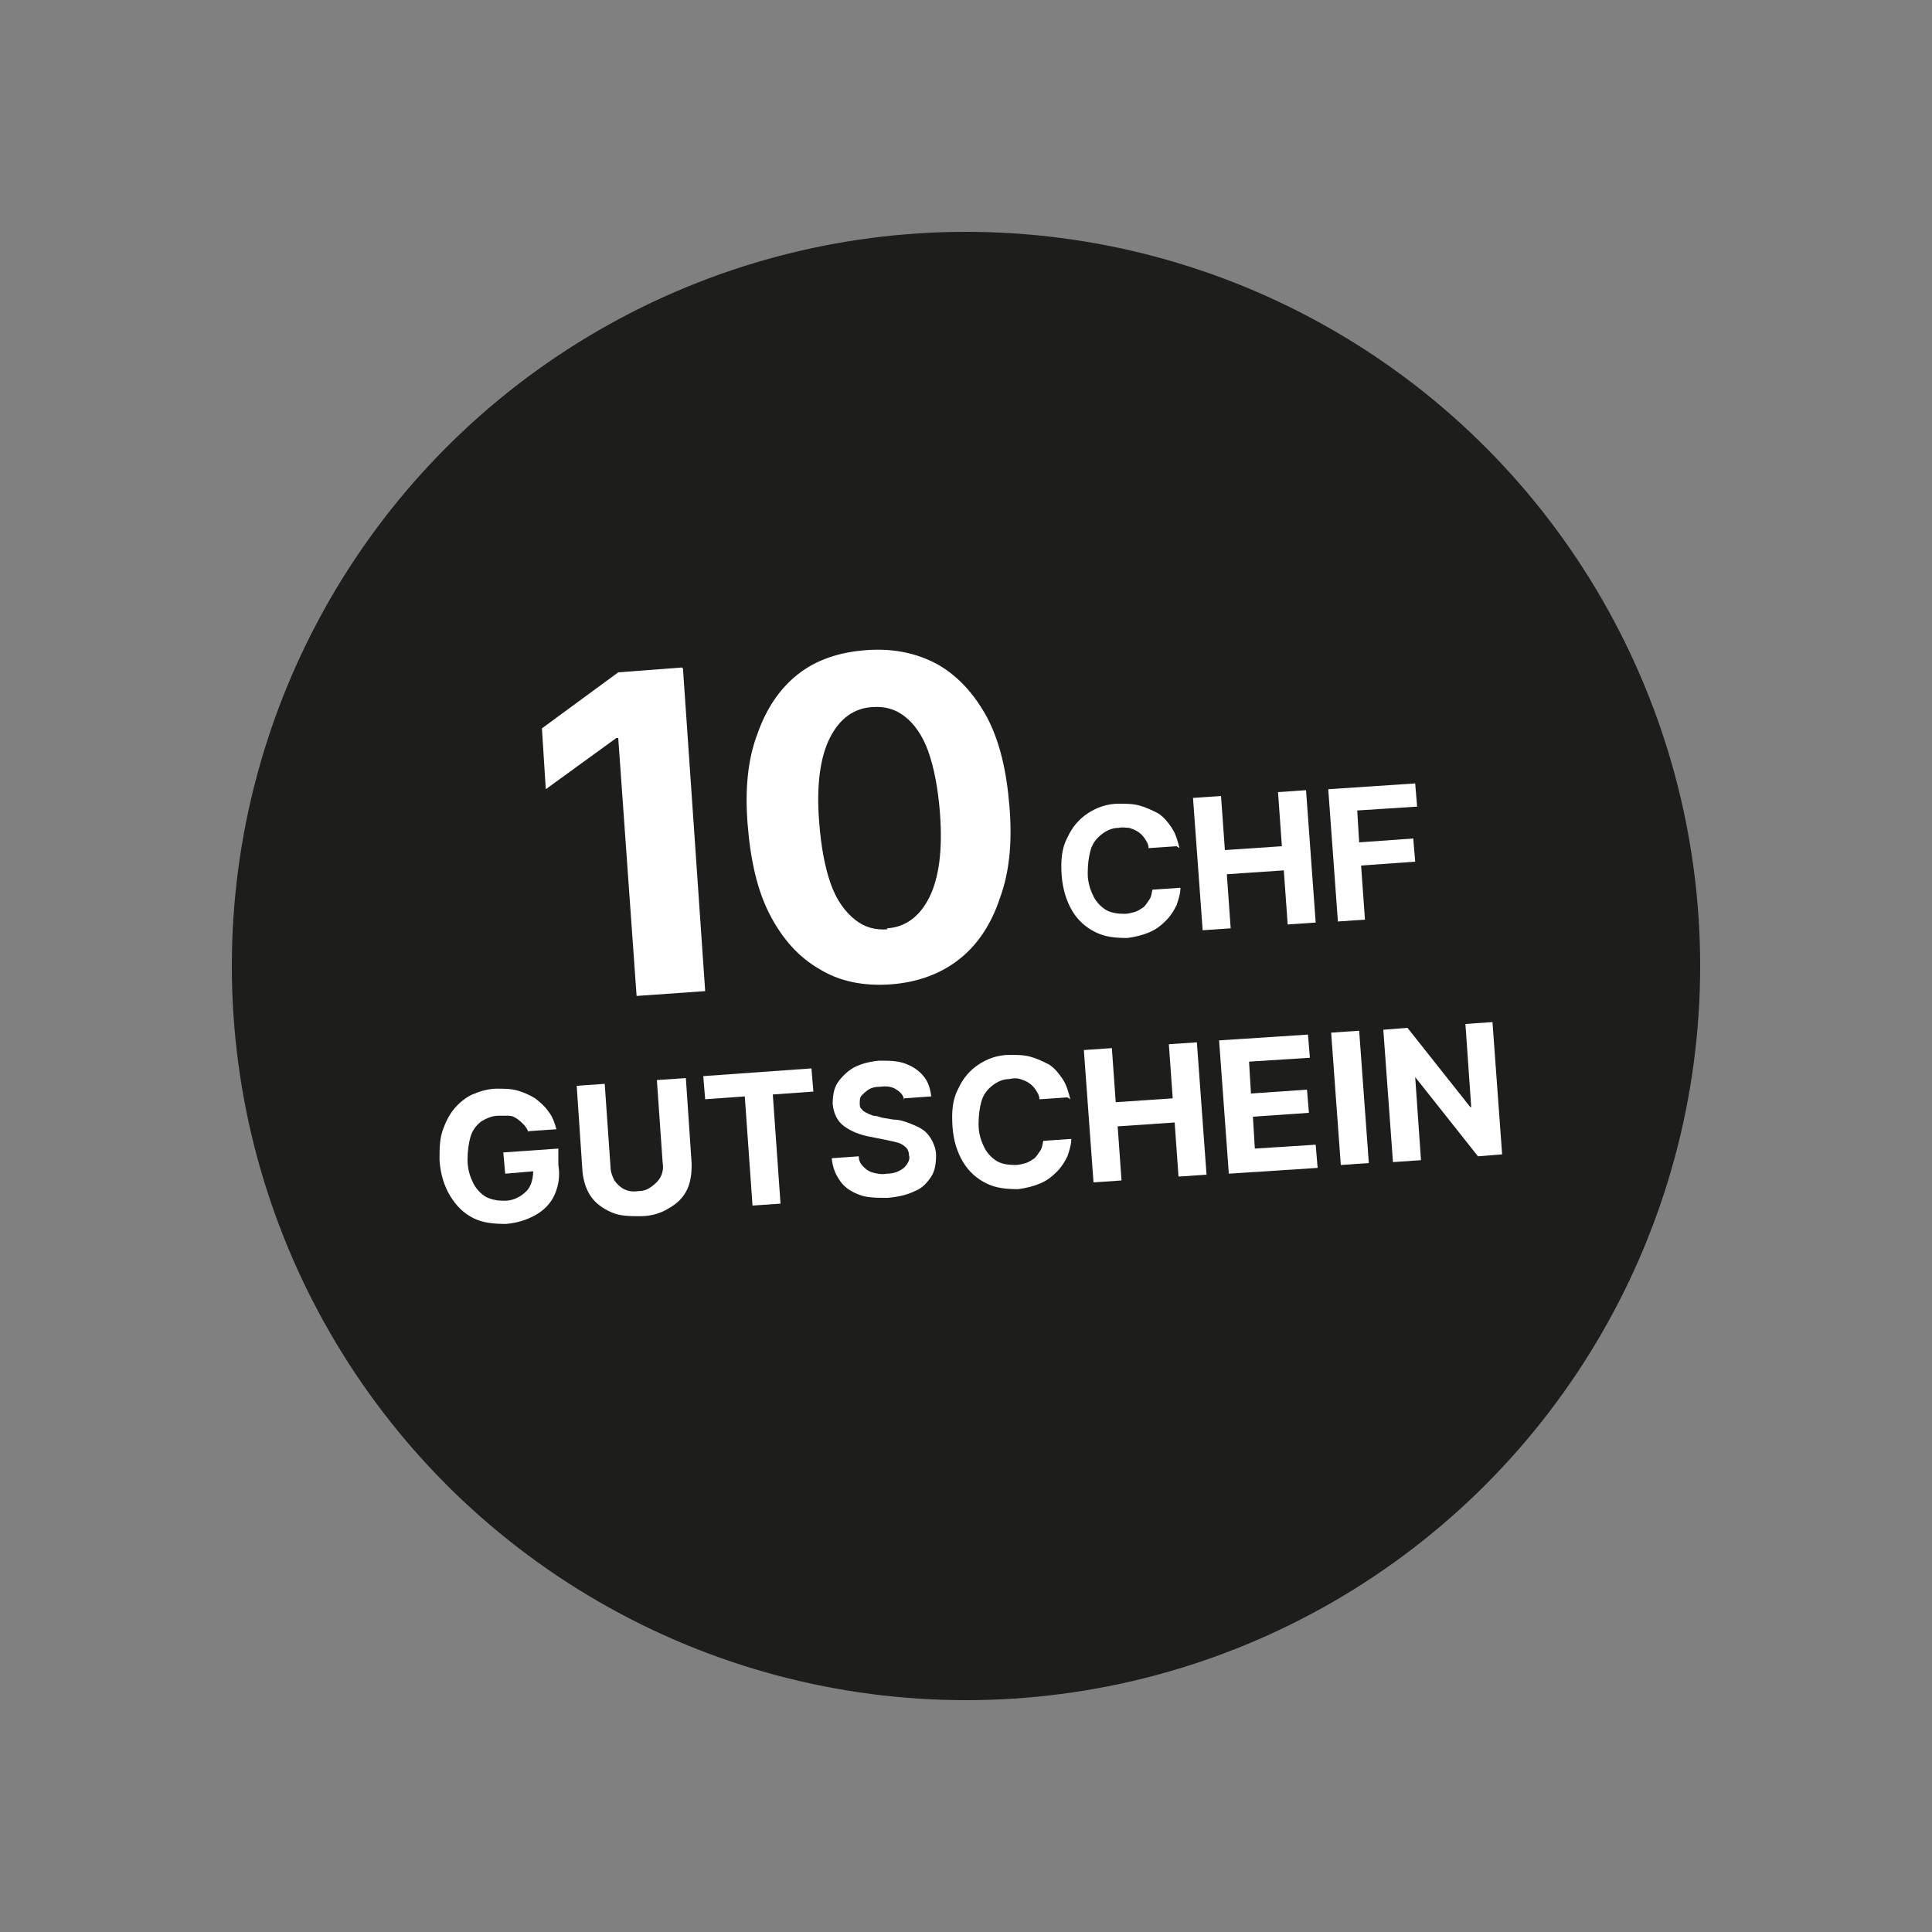 <?xml version="1.0" encoding="UTF-8"?>
<svg id="Ebene_1" data-name="Ebene 1" xmlns="http://www.w3.org/2000/svg" version="1.1" viewBox="0 0 200 200">
  <rect x="0" y="0" width="200" height="200" fill="#808080" stroke="none"/>
  <defs>
    <style>
      .cls-1 {
        fill: #1d1d1b;
      }

      .cls-1, .cls-2 {
        stroke-width: 0px;
      }

      .cls-2 {
        fill: #fff;
      }
    </style>
  </defs>
  <circle class="cls-1" cx="100" cy="100" r="76"/>
  <g>
    <path class="cls-2" d="M70.7,69.2l2.3,33.4-7.1.5-1.9-26.7h-.2s-7.3,5.3-7.3,5.3l-.4-6.3,7.9-5.8,6.6-.5Z"/>
    <path class="cls-2" d="M92.2,101.9c-2.8.2-5.3-.3-7.4-1.6-2.1-1.2-3.8-3.1-5.1-5.6-1.3-2.5-2-5.6-2.3-9.3-.3-3.6,0-6.8,1-9.4.9-2.6,2.3-4.7,4.2-6.2,1.9-1.5,4.3-2.3,7.1-2.5s5.2.3,7.4,1.5c2.1,1.2,3.8,3.1,5.1,5.5,1.3,2.5,2,5.5,2.3,9.2.3,3.7,0,6.8-1,9.5-.9,2.7-2.3,4.8-4.2,6.3-1.9,1.5-4.3,2.4-7.1,2.6ZM91.8,96.1c1.9-.1,3.4-1.2,4.4-3.2,1-2,1.4-4.9,1.1-8.8-.2-2.5-.6-4.6-1.2-6.3s-1.5-2.9-2.4-3.6c-1-.8-2.1-1.1-3.4-1-1.9.1-3.4,1.2-4.4,3.2-1,2-1.4,4.9-1.1,8.7.2,2.6.6,4.7,1.2,6.4.6,1.7,1.5,2.9,2.5,3.7,1,.8,2.1,1.1,3.4,1Z"/>
    <path class="cls-2" d="M54.7,117.2c-.1-.3-.3-.6-.5-.8s-.4-.4-.7-.6c-.3-.2-.5-.3-.9-.3-.3,0-.7,0-1,0-.7,0-1.3.3-1.8.6-.5.4-.9.9-1.1,1.6-.2.7-.3,1.5-.3,2.4,0,1,.3,1.8.6,2.4.3.6.8,1.1,1.3,1.4.6.3,1.2.4,1.9.4.7,0,1.2-.2,1.7-.5.4-.3.8-.6,1-1.1.2-.4.3-1,.3-1.5h.6s-3.5.3-3.5.3l-.2-2.2,5.7-.4v1.7c.2,1.2,0,2.2-.4,3.1-.4.9-1.1,1.6-2,2.1-.9.5-1.9.8-3,.9-1.3,0-2.4-.1-3.4-.6-1-.5-1.8-1.3-2.4-2.3-.6-1-1-2.2-1.1-3.7,0-1.1,0-2.1.3-3,.3-.9.7-1.7,1.2-2.3.5-.6,1.2-1.2,1.9-1.5s1.6-.6,2.5-.6c.8,0,1.5,0,2.2.2.7.2,1.3.5,1.8.8.5.4,1,.8,1.4,1.4.4.5.6,1.1.8,1.8l-2.9.2Z"/>
    <path class="cls-2" d="M68.1,111.8l2.9-.2.6,8.9c0,1-.1,1.9-.5,2.7-.4.8-1,1.4-1.9,1.9-.8.5-1.8.8-2.9.8-1.1,0-2.1,0-3-.4-.9-.4-1.6-.9-2.1-1.6-.5-.7-.8-1.6-.9-2.6l-.6-8.9,2.9-.2.6,8.6c0,.5.2,1,.4,1.4.3.4.6.7,1,.9.4.2.9.3,1.5.2.6,0,1-.2,1.4-.5.4-.3.7-.6.9-1,.2-.4.3-.9.2-1.4l-.6-8.6Z"/>
    <path class="cls-2" d="M73,113.8l-.2-2.4,11.2-.8.2,2.4-4.2.3.8,11.3-2.9.2-.8-11.3-4.2.3Z"/>
    <path class="cls-2" d="M93.6,114c0-.5-.3-.9-.8-1.2-.4-.3-1-.4-1.7-.3-.5,0-.9.1-1.2.3-.3.2-.5.4-.7.6-.2.2-.2.5-.2.8,0,.2,0,.5.2.6.1.2.3.3.5.4.2.1.4.2.7.3.3,0,.6.1.9.2l1.2.2c.6,0,1.2.2,1.7.4.5.2,1,.4,1.4.7.4.3.7.7.9,1.1.2.4.4.9.4,1.5,0,.8-.1,1.6-.5,2.2-.4.6-.9,1.2-1.7,1.5-.8.4-1.7.6-2.8.7-1.1,0-2.1,0-2.9-.3-.8-.3-1.5-.7-2-1.4s-.8-1.4-.9-2.4l2.8-.2c0,.5.2.8.5,1.1.3.3.6.5,1,.6.4.1.9.2,1.4.1.5,0,.9-.1,1.3-.3.4-.2.6-.4.8-.7.2-.3.3-.6.2-.9,0-.3-.1-.6-.3-.8-.2-.2-.5-.4-.8-.5-.4-.1-.8-.2-1.3-.3l-1.5-.3c-1.2-.2-2.1-.6-2.8-1.1-.7-.5-1.1-1.3-1.2-2.3,0-.8.1-1.6.5-2.2.4-.6,1-1.2,1.7-1.6.8-.4,1.6-.6,2.6-.7,1,0,1.9,0,2.7.3.8.3,1.4.7,1.9,1.3.5.6.7,1.3.8,2.1l-2.8.2Z"/>
    <path class="cls-2" d="M110.5,113.6l-2.9.2c0-.4-.2-.7-.4-1-.2-.3-.4-.5-.7-.7-.3-.2-.6-.3-.9-.4s-.7-.1-1.1,0c-.7,0-1.3.3-1.8.7-.5.4-.9.9-1.1,1.6s-.3,1.5-.3,2.4c0,1,.3,1.8.6,2.4.3.6.8,1.1,1.3,1.4s1.2.4,1.9.4c.4,0,.7-.1,1.1-.2.3-.1.6-.3.9-.5.2-.2.4-.5.6-.8.2-.3.2-.6.3-1l2.9-.2c0,.6-.2,1.2-.4,1.8-.3.6-.6,1.1-1.1,1.6-.5.5-1,.9-1.7,1.2-.7.3-1.5.5-2.3.6-1.2,0-2.3-.1-3.3-.6-1-.5-1.8-1.2-2.4-2.2-.6-1-1-2.2-1.1-3.7-.1-1.5,0-2.8.6-3.9.5-1.1,1.2-1.9,2.1-2.5.9-.6,2-1,3.2-1,.8,0,1.5,0,2.2.2.7.2,1.3.5,1.9.8.6.4,1,.9,1.4,1.5.4.6.6,1.3.8,2.1Z"/>
    <path class="cls-2" d="M113.2,122.4l-1-13.7,2.9-.2.4,5.6,5.9-.4-.4-5.6,2.9-.2,1,13.7-2.9.2-.4-5.6-5.9.4.4,5.6-2.9.2Z"/>
    <path class="cls-2" d="M127.2,121.4l-1-13.7,9.2-.6.2,2.4-6.3.4.2,3.3,5.8-.4.2,2.4-5.8.4.2,3.3,6.3-.4.2,2.4-9.2.6Z"/>
    <path class="cls-2" d="M140.7,106.7l1,13.7-2.9.2-1-13.7,2.9-.2Z"/>
    <path class="cls-2" d="M154.5,105.8l1,13.7-2.5.2-6.5-8.2h0s.6,8.6.6,8.6l-2.9.2-1-13.7,2.5-.2,6.5,8.2h.1s-.6-8.6-.6-8.6l2.9-.2Z"/>
  </g>
  <g>
    <path class="cls-2" d="M121.8,87.6l-2.9.2c0-.4-.2-.7-.4-1-.2-.3-.4-.5-.7-.7-.3-.2-.6-.3-.9-.4-.3,0-.7-.1-1.1,0-.7,0-1.3.3-1.8.7-.5.4-.9.9-1.1,1.6-.2.7-.3,1.5-.3,2.4,0,1,.3,1.8.6,2.4s.8,1.1,1.3,1.4c.5.3,1.2.4,1.9.4.4,0,.7-.1,1.1-.2.3-.1.6-.3.9-.5.2-.2.4-.5.6-.8.2-.3.2-.6.3-1l2.9-.2c0,.6-.2,1.2-.4,1.8-.3.6-.6,1.1-1.1,1.6-.5.5-1,.9-1.7,1.2-.7.3-1.5.5-2.3.6-1.2,0-2.3-.1-3.3-.6-1-.5-1.8-1.2-2.4-2.2-.6-1-1-2.3-1.1-3.7-.1-1.5,0-2.8.6-3.9.5-1.1,1.2-1.9,2.1-2.5.9-.6,2-1,3.2-1,.8,0,1.5,0,2.2.2.7.2,1.3.5,1.9.8.6.4,1,.9,1.4,1.5.4.6.6,1.3.8,2.1Z"/>
    <path class="cls-2" d="M124.5,96.3l-1-13.7,2.9-.2.4,5.6,5.9-.4-.4-5.6,2.9-.2,1,13.7-2.9.2-.4-5.6-5.9.4.4,5.6-2.9.2Z"/>
    <path class="cls-2" d="M138.5,95.4l-1-13.7,9-.6.2,2.4-6.2.4.2,3.3,5.6-.4.2,2.4-5.6.4.4,5.6-2.9.2Z"/>
  </g>
</svg>